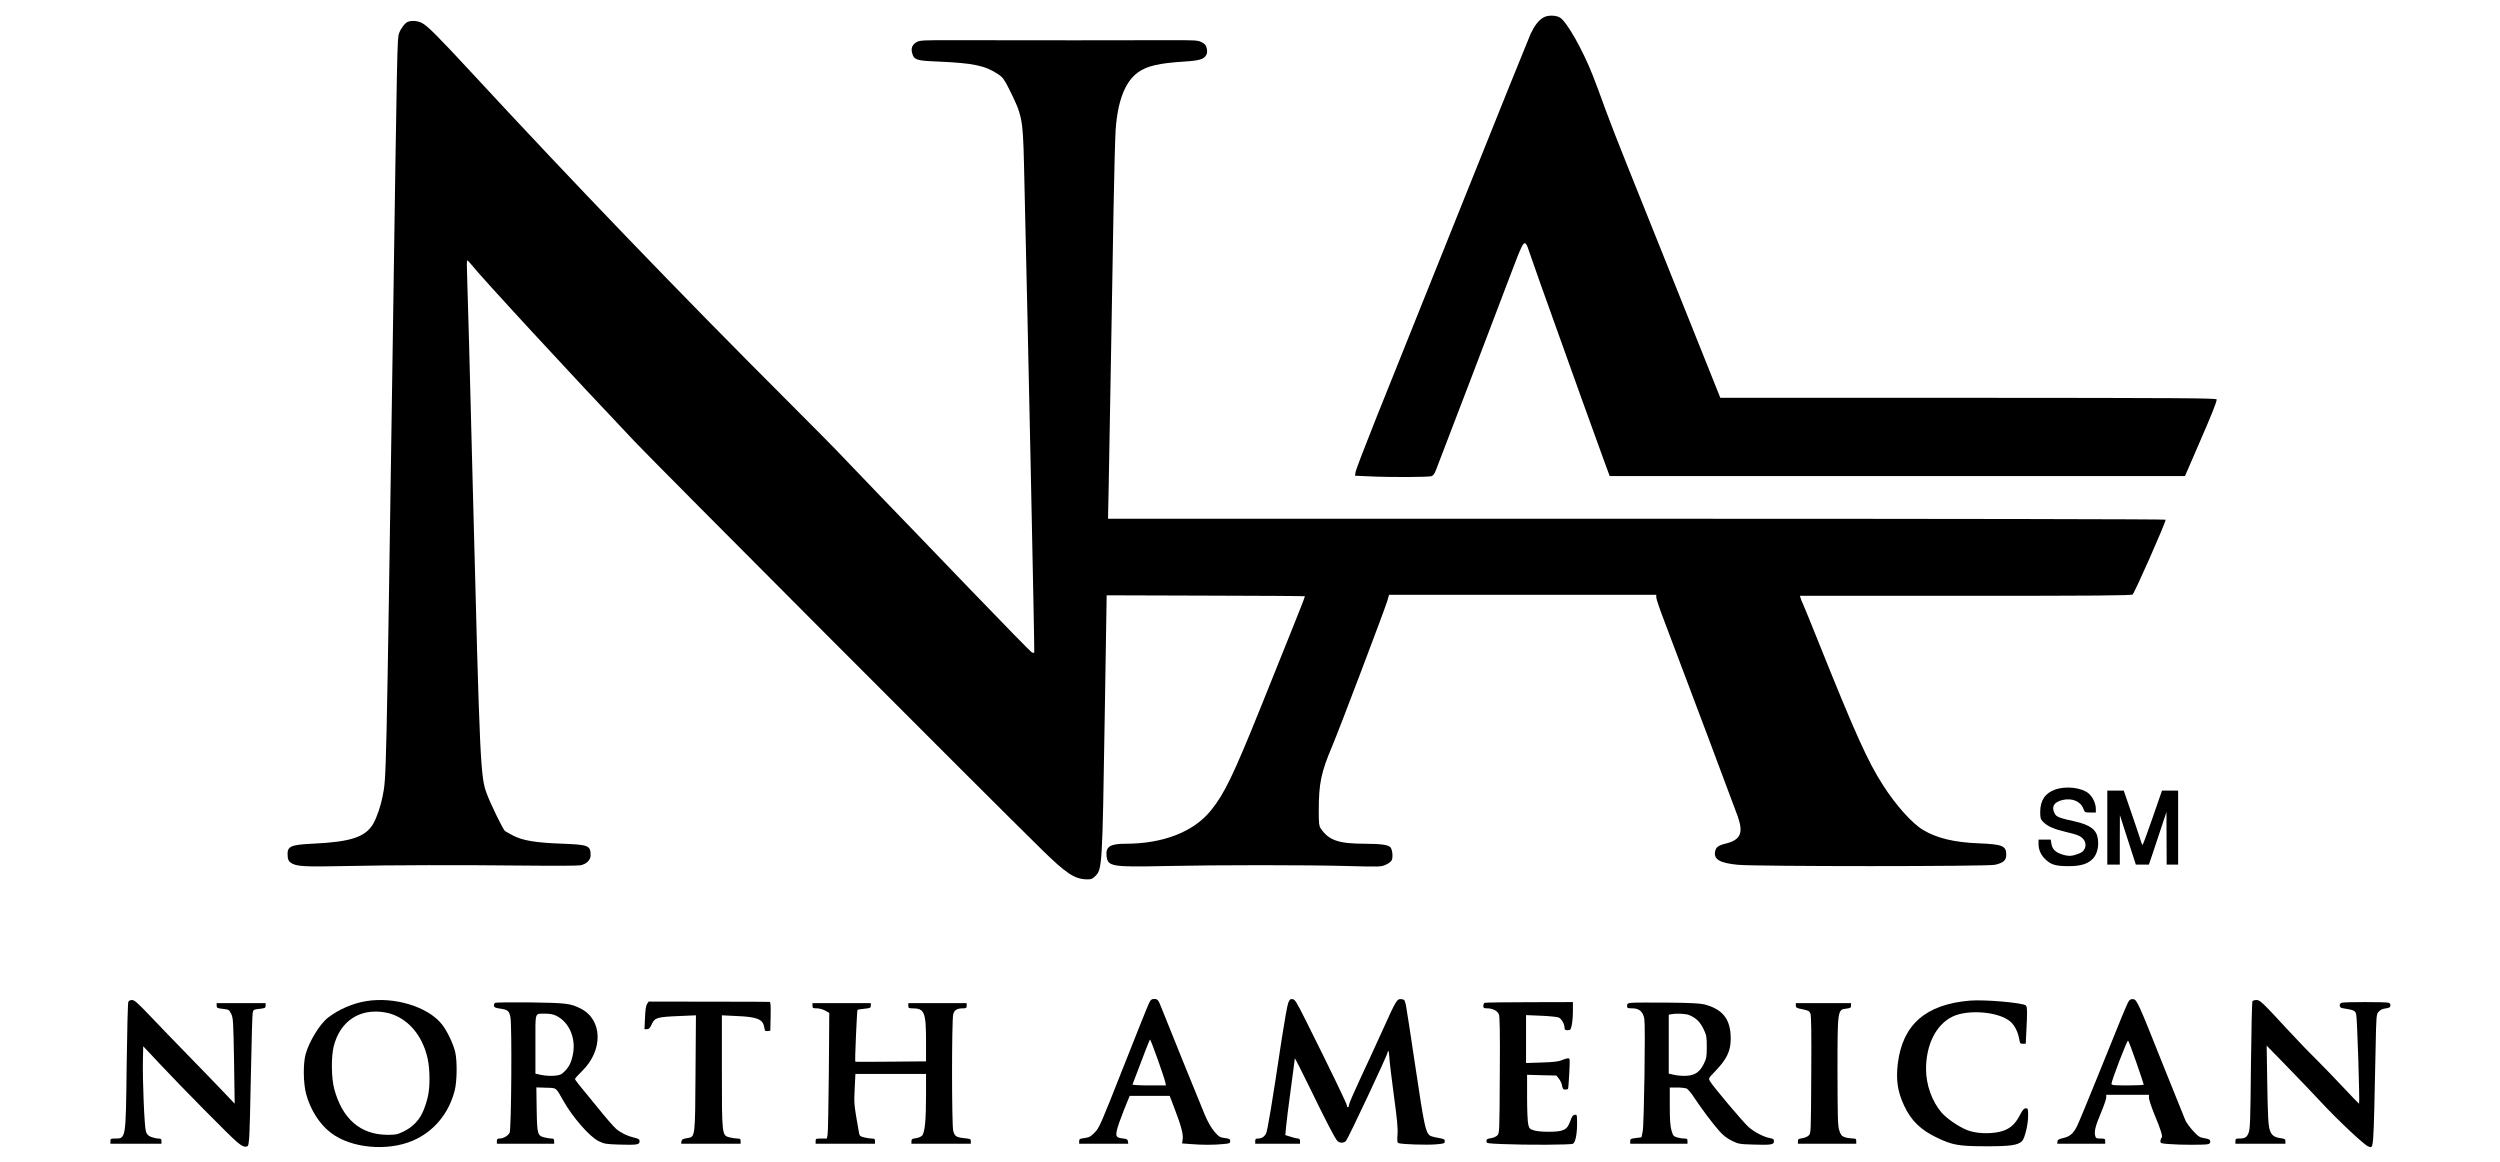 <?xml version="1.0" encoding="UTF-8" standalone="yes"?>
<svg version="1.0" xmlns="http://www.w3.org/2000/svg" width="2400" height="1116" viewBox="0 0 2400 1116" preserveAspectRatio="xMidYMid meet">
  <g transform="translate(0,1116) scale(0.1,-0.1)" fill="#000000" stroke="none">
    <path d="M14815 10991 c-46 -27 -84 -78 -122 -158 -18 -40 -315 -776 -659
-1635 -344 -860 -713 -1780 -820 -2045 -106 -265 -196 -500 -200 -521 l-6 -39
138 -6 c200 -10 569 -8 597 2 16 6 30 25 42 58 10 26 155 406 323 843 167 437
346 907 397 1043 98 260 117 300 138 291 8 -3 22 -31 31 -62 10 -31 60 -174
111 -317 285 -798 572 -1597 617 -1717 l51 -138 2762 0 2761 0 129 298 c132
303 175 412 175 437 0 13 -305 15 -2382 16 l-2383 0 -379 947 c-208 521 -441
1100 -516 1287 -75 187 -170 430 -210 540 -39 110 -92 252 -117 315 -97 248
-251 521 -317 561 -41 25 -121 25 -161 0z"/>
    <path d="M3914 10950 c-27 -11 -67 -64 -83 -110 -18 -50 -18 -71 -61 -3000
-63 -4235 -61 -4137 -96 -4320 -18 -95 -56 -207 -91 -268 -74 -127 -214 -174
-573 -191 -230 -11 -257 -25 -248 -126 2 -27 10 -44 28 -56 50 -37 124 -42
535 -33 439 10 1079 11 1755 4 250 -3 472 -1 492 3 59 12 98 51 98 97 0 94
-20 101 -285 111 -243 9 -369 30 -460 78 -33 17 -68 37 -78 44 -18 15 -134
251 -173 355 -62 162 -67 276 -134 2897 -27 1073 -52 2012 -56 2088 -3 75 -3
137 1 137 4 0 17 -12 29 -27 89 -116 984 -1085 1580 -1713 235 -247 3376
-3396 3903 -3912 239 -235 319 -287 436 -290 39 -1 52 3 77 27 72 69 72 68 96
1575 l18 1125 950 -3 c522 -1 951 -4 953 -6 2 -2 -48 -131 -111 -287 -63 -156
-205 -509 -315 -784 -260 -645 -346 -824 -475 -984 -167 -207 -458 -321 -824
-321 -145 0 -189 -29 -179 -117 11 -102 47 -108 562 -97 513 11 1352 11 1756
0 306 -8 317 -8 361 12 26 11 52 30 58 43 15 28 7 106 -13 126 -23 23 -88 32
-241 33 -257 0 -352 33 -429 150 -14 20 -17 51 -17 163 0 268 22 372 132 631
69 164 500 1301 526 1387 l17 59 1283 0 1282 0 0 -25 c0 -14 36 -121 81 -237
181 -477 678 -1798 703 -1870 54 -158 24 -222 -119 -257 -69 -17 -93 -35 -100
-75 -15 -76 44 -111 217 -128 175 -17 2394 -17 2470 0 81 19 108 43 108 96 0
86 -36 101 -265 110 -232 9 -400 49 -531 127 -105 61 -263 237 -387 431 -147
228 -266 493 -619 1373 -77 193 -146 361 -153 375 -7 14 -16 35 -19 48 l-7 22
1588 0 c1256 0 1593 3 1606 13 19 14 317 688 317 718 0 5 -1978 9 -5076 9
l-5077 0 7 343 c4 188 13 720 21 1182 8 462 19 1115 25 1450 6 336 15 676 20
756 19 280 91 466 216 555 86 61 198 87 444 103 147 9 192 23 212 67 8 16 8
37 2 62 -7 29 -17 41 -49 57 -38 19 -58 20 -350 19 -305 -2 -1344 -1 -2010 0
-309 1 -343 -1 -373 -17 -43 -24 -58 -57 -46 -104 17 -68 40 -76 246 -84 345
-15 454 -38 581 -122 41 -27 56 -47 97 -127 133 -265 139 -293 150 -720 39
-1638 103 -4700 99 -4705 -4 -3 -13 -3 -22 1 -9 3 -279 279 -599 612 -321 334
-700 728 -843 875 -143 148 -309 321 -370 386 -60 65 -306 313 -545 552 -1021
1020 -2059 2099 -3025 3144 -319 345 -422 448 -474 474 -42 22 -100 26 -137
11z"/>
    <path d="M19732 3581 c-98 -34 -145 -103 -146 -213 0 -58 3 -71 24 -94 44 -46
102 -72 228 -102 98 -23 129 -35 153 -58 50 -47 36 -121 -28 -146 -69 -28
-100 -30 -159 -13 -69 20 -102 51 -110 104 l-7 41 -58 0 -59 0 0 -45 c0 -56
27 -112 74 -152 51 -46 97 -58 216 -58 109 0 175 19 223 63 47 42 69 122 56
203 -13 85 -76 131 -219 163 -150 33 -179 44 -195 76 -34 65 -8 110 75 130 92
22 175 -13 201 -85 13 -34 15 -35 66 -35 l53 0 0 38 c-1 50 -30 112 -69 145
-67 56 -216 74 -319 38z"/>
    <path d="M20230 3215 l0 -355 60 0 60 0 0 238 1 237 76 -237 77 -238 63 0 62
0 17 48 c9 26 47 139 84 252 l68 205 1 -252 1 -253 55 0 55 0 0 355 0 355 -77
0 -78 0 -90 -260 c-49 -143 -93 -260 -96 -260 -4 0 -10 11 -13 24 -3 13 -42
130 -87 260 l-81 236 -79 0 -79 0 0 -355z"/>
    <path d="M11032 1533 c-11 -21 -122 -299 -248 -618 -216 -548 -231 -583 -274
-626 -39 -40 -52 -48 -97 -54 -47 -6 -53 -9 -53 -31 l0 -24 236 0 235 0 -3 23
c-2 18 -11 23 -43 27 -67 8 -75 17 -64 75 5 28 35 114 66 192 l58 143 192 0
192 0 39 -102 c70 -181 93 -267 86 -313 l-6 -42 84 -6 c105 -9 224 -9 311 0
61 5 67 8 67 28 0 20 -7 24 -52 30 -48 6 -57 12 -100 62 -32 37 -62 91 -94
166 -51 122 -371 911 -412 1017 -32 82 -38 90 -73 90 -23 0 -32 -7 -47 -37z
m81 -540 c37 -104 70 -203 73 -220 l7 -33 -163 0 c-89 0 -160 4 -158 9 127
337 164 431 169 431 3 0 35 -84 72 -187z"/>
    <path d="M12367 1532 c-9 -22 -36 -176 -62 -343 -95 -634 -137 -884 -151 -911
-17 -32 -42 -48 -78 -48 -21 0 -26 -5 -26 -25 l0 -25 215 0 215 0 0 25 c0 18
-5 25 -19 25 -10 0 -42 7 -70 17 l-52 16 7 76 c3 42 24 204 45 361 21 157 39
291 39 299 0 8 65 -120 145 -284 155 -318 238 -479 263 -507 8 -10 27 -18 42
-18 15 0 34 8 42 18 21 23 398 825 398 846 0 9 3 16 8 16 4 0 8 -28 10 -63 1
-34 21 -197 43 -362 31 -228 40 -318 35 -377 -4 -65 -3 -77 11 -82 30 -12 265
-19 356 -12 81 7 87 9 87 30 0 19 -8 23 -65 33 -37 6 -72 16 -79 22 -41 34
-54 97 -136 646 -45 303 -87 575 -93 605 -12 51 -14 55 -44 58 -42 4 -49 -7
-180 -298 -61 -135 -159 -347 -217 -471 -58 -124 -106 -235 -106 -247 0 -12
-4 -22 -10 -22 -5 0 -10 8 -10 18 0 16 -157 341 -395 817 -89 178 -103 200
-126 203 -22 3 -29 -3 -42 -36z"/>
    <path d="M20436 1548 c-17 -25 -54 -115 -301 -728 -92 -228 -180 -440 -195
-470 -37 -73 -68 -100 -132 -115 -42 -9 -54 -16 -56 -33 l-3 -22 230 0 231 0
0 25 c0 23 -4 25 -45 25 -40 0 -45 3 -51 26 -11 43 2 95 55 220 28 67 51 134
51 148 l0 26 205 0 205 0 0 -30 c0 -16 22 -82 48 -147 71 -171 86 -223 73
-236 -6 -6 -11 -21 -11 -33 0 -19 7 -22 83 -27 104 -9 345 -9 375 -1 16 5 22
13 20 28 -2 17 -13 22 -55 29 -47 8 -58 15 -108 69 -31 34 -65 79 -75 102 -10
23 -107 264 -216 536 -238 598 -250 624 -286 628 -19 2 -31 -3 -42 -20z m72
-585 c40 -115 72 -211 72 -215 0 -5 -70 -8 -155 -8 -129 0 -155 2 -155 15 0
30 148 415 159 415 4 0 40 -93 79 -207z"/>
    <path d="M1232 1543 c-5 -10 -12 -285 -16 -610 -9 -725 -5 -702 -118 -703 -34
0 -38 -3 -38 -25 l0 -25 245 0 245 0 0 25 c0 21 -5 25 -30 25 -16 0 -47 7 -68
15 -30 12 -42 24 -51 53 -15 43 -33 486 -29 687 l3 131 155 -165 c227 -242
676 -696 744 -753 43 -36 65 -48 85 -46 25 3 26 6 33 83 4 44 12 325 17 625 6
300 13 559 17 577 6 30 9 32 65 38 54 6 59 9 59 31 l0 24 -235 0 -235 0 0 -24
c0 -22 5 -25 60 -31 57 -7 60 -8 80 -49 19 -40 20 -67 27 -452 l6 -409 -124
130 c-68 72 -216 224 -329 340 -113 116 -273 281 -355 368 -122 128 -155 157
-177 157 -16 0 -31 -7 -36 -17z"/>
    <path d="M3514 1549 c-128 -21 -261 -79 -362 -156 -80 -60 -184 -230 -218
-353 -25 -92 -23 -278 5 -383 40 -150 130 -292 240 -374 191 -145 535 -178
780 -75 204 86 351 262 407 487 21 85 24 273 5 360 -17 80 -78 208 -129 272
-135 169 -457 267 -728 222z m187 -109 c147 -27 275 -131 349 -283 51 -106 72
-205 73 -342 1 -124 -12 -196 -54 -306 -37 -97 -104 -168 -198 -213 -59 -28
-75 -31 -156 -30 -255 2 -429 153 -506 439 -28 103 -31 305 -6 408 61 246 253
372 498 327z"/>
    <path d="M18910 1554 c-423 -36 -645 -230 -691 -604 -19 -157 -2 -271 61 -405
67 -144 159 -233 321 -310 145 -68 206 -79 459 -79 239 -1 315 10 353 51 26
29 57 160 57 240 0 69 -1 73 -22 73 -18 0 -30 -14 -57 -65 -49 -95 -104 -140
-198 -161 -98 -22 -225 -15 -306 16 -79 30 -197 111 -247 168 -93 108 -150
268 -150 419 0 234 96 426 253 503 149 73 445 48 555 -46 42 -35 75 -102 87
-171 6 -39 10 -43 34 -43 l28 0 6 122 c10 178 9 234 -5 246 -34 26 -399 58
-538 46z"/>
    <path d="M21623 1548 c-4 -7 -10 -285 -14 -618 -5 -541 -8 -609 -23 -647 -18
-43 -35 -53 -93 -53 -28 0 -33 -3 -33 -25 l0 -25 240 0 240 0 0 24 c0 21 -6
24 -49 30 -58 8 -84 28 -100 75 -16 49 -20 123 -26 490 l-5 323 198 -203 c109
-112 254 -264 322 -337 161 -174 423 -420 456 -428 53 -14 48 -89 70 949 6
310 7 319 29 344 15 18 36 28 66 32 35 5 45 10 47 27 2 15 -4 23 -20 28 -30 8
-416 8 -446 0 -29 -8 -27 -47 3 -52 109 -17 123 -23 134 -55 10 -26 36 -855
28 -863 -1 -1 -72 72 -157 163 -85 91 -204 213 -263 272 -60 58 -181 185 -270
281 -239 259 -261 280 -296 280 -16 0 -33 -6 -38 -12z"/>
    <path d="M6212 1522 c-11 -17 -17 -58 -20 -133 l-5 -109 24 0 c19 0 29 10 46
48 29 63 50 69 261 78 l163 7 -4 -544 c-4 -637 -2 -622 -80 -635 -43 -7 -53
-13 -55 -32 l-3 -22 285 0 286 0 0 25 c0 21 -5 25 -31 25 -16 0 -50 5 -75 11
-74 19 -74 21 -74 642 l0 530 145 -7 c195 -8 249 -31 262 -108 5 -35 8 -39 32
-36 l26 3 3 138 c2 105 0 137 -10 139 -7 1 -271 2 -587 2 l-574 1 -15 -23z"/>
    <path d="M4752 1532 c-8 -5 -12 -18 -10 -28 2 -14 16 -21 56 -26 78 -12 89
-20 102 -83 16 -77 9 -1069 -7 -1107 -14 -31 -60 -58 -98 -58 -20 0 -25 -5
-25 -25 l0 -25 275 0 275 0 0 25 c0 20 -5 25 -26 25 -14 0 -45 5 -68 11 -66
16 -70 31 -74 272 l-3 208 92 -3 c105 -3 93 6 167 -125 90 -160 252 -345 339
-388 54 -26 69 -29 200 -33 167 -5 193 -1 193 31 0 20 -8 25 -49 35 -66 15
-128 45 -175 84 -21 17 -101 109 -179 206 -78 96 -159 194 -179 219 -21 25
-38 50 -38 55 0 5 31 40 68 76 204 199 198 492 -12 599 -98 50 -137 55 -486
60 -187 2 -331 0 -338 -5z m583 -121 c125 -57 195 -212 166 -367 -15 -81 -38
-128 -84 -172 -29 -29 -44 -35 -96 -39 -34 -3 -87 0 -121 7 l-60 13 0 283 c0
321 -10 291 95 293 39 0 74 -6 100 -18z"/>
    <path d="M14253 1533 c-7 -2 -13 -16 -13 -29 0 -21 5 -24 35 -24 54 0 100 -23
114 -57 9 -23 12 -161 9 -586 -3 -550 -3 -557 -24 -577 -12 -12 -40 -24 -63
-27 -34 -5 -41 -9 -41 -28 0 -21 4 -22 152 -28 232 -10 657 -8 678 3 24 13 40
89 40 196 0 83 -1 85 -22 82 -18 -2 -28 -16 -44 -62 -30 -84 -63 -100 -204
-101 -63 0 -121 5 -147 14 -37 12 -42 18 -52 57 -6 24 -11 137 -11 260 l0 216
140 -4 141 -3 24 -30 c14 -17 28 -47 31 -67 5 -31 11 -38 30 -38 12 0 25 3 27
8 3 4 8 71 12 150 7 138 7 142 -12 142 -12 0 -38 -8 -59 -17 -30 -14 -76 -19
-192 -23 l-152 -5 0 230 0 230 142 -6 c79 -3 156 -11 171 -17 28 -12 57 -63
57 -102 0 -15 7 -20 29 -20 27 0 30 4 40 50 6 28 11 89 11 135 l0 85 -417 -1
c-230 0 -424 -3 -430 -6z"/>
    <path d="M15663 1533 c-38 -4 -43 -7 -43 -29 0 -22 4 -24 51 -24 67 0 104 -34
115 -105 11 -78 -3 -1011 -16 -1076 l-12 -57 -54 -7 c-49 -6 -54 -9 -54 -31
l0 -24 275 0 275 0 0 25 c0 21 -5 25 -31 25 -18 0 -49 5 -69 11 -35 11 -39 16
-54 68 -12 43 -16 103 -16 234 l0 177 70 0 c38 0 79 -5 92 -10 13 -6 46 -45
73 -88 67 -102 181 -254 244 -324 35 -39 73 -68 118 -90 62 -30 71 -32 209
-36 168 -5 194 -1 194 32 0 19 -7 25 -37 30 -57 9 -152 58 -207 107 -54 48
-348 397 -371 441 -14 25 -13 28 47 90 116 120 153 197 153 318 0 185 -76 282
-254 328 -41 10 -136 15 -356 17 -165 1 -319 1 -342 -2z m554 -118 c66 -28
104 -65 137 -134 29 -61 31 -74 31 -171 0 -95 -3 -111 -28 -162 -37 -76 -82
-109 -158 -115 -32 -3 -86 0 -119 7 l-60 13 0 283 0 283 23 4 c52 10 140 6
174 -8z"/>
    <path d="M7800 1505 c0 -23 4 -25 41 -25 24 0 58 -9 81 -22 l39 -22 -4 -566
c-3 -311 -8 -582 -12 -602 l-7 -38 -54 0 c-51 0 -54 -1 -54 -25 l0 -25 285 0
285 0 0 25 c0 21 -5 25 -31 25 -16 0 -50 5 -73 11 -38 9 -44 15 -49 42 -50
282 -49 279 -42 425 l7 142 339 0 339 0 0 -209 c0 -237 -12 -357 -39 -384 -10
-10 -37 -21 -60 -24 -35 -5 -41 -9 -41 -29 l0 -24 285 0 285 0 0 24 c0 21 -5
24 -60 29 -81 9 -95 18 -109 71 -15 60 -15 1065 0 1119 11 42 37 57 95 57 30
0 34 3 34 25 l0 25 -280 0 -280 0 0 -25 c0 -22 4 -25 39 -25 116 0 131 -37
131 -316 l0 -193 -337 -3 c-186 -2 -340 -2 -342 0 -6 3 16 492 21 498 3 2 32
7 66 10 57 6 62 9 62 30 l0 24 -280 0 -280 0 0 -25z"/>
    <path d="M17240 1507 c0 -21 7 -25 64 -36 55 -11 66 -17 76 -41 8 -20 11 -180
8 -589 -3 -554 -3 -561 -24 -581 -12 -12 -40 -24 -63 -27 -35 -5 -41 -9 -41
-29 l0 -24 280 0 280 0 0 25 c0 22 -4 25 -37 26 -21 0 -54 5 -73 12 -29 10
-38 20 -52 62 -15 44 -17 106 -18 560 0 602 0 603 84 612 40 5 46 9 46 29 l0
24 -265 0 -265 0 0 -23z"/>
  </g>
</svg>
